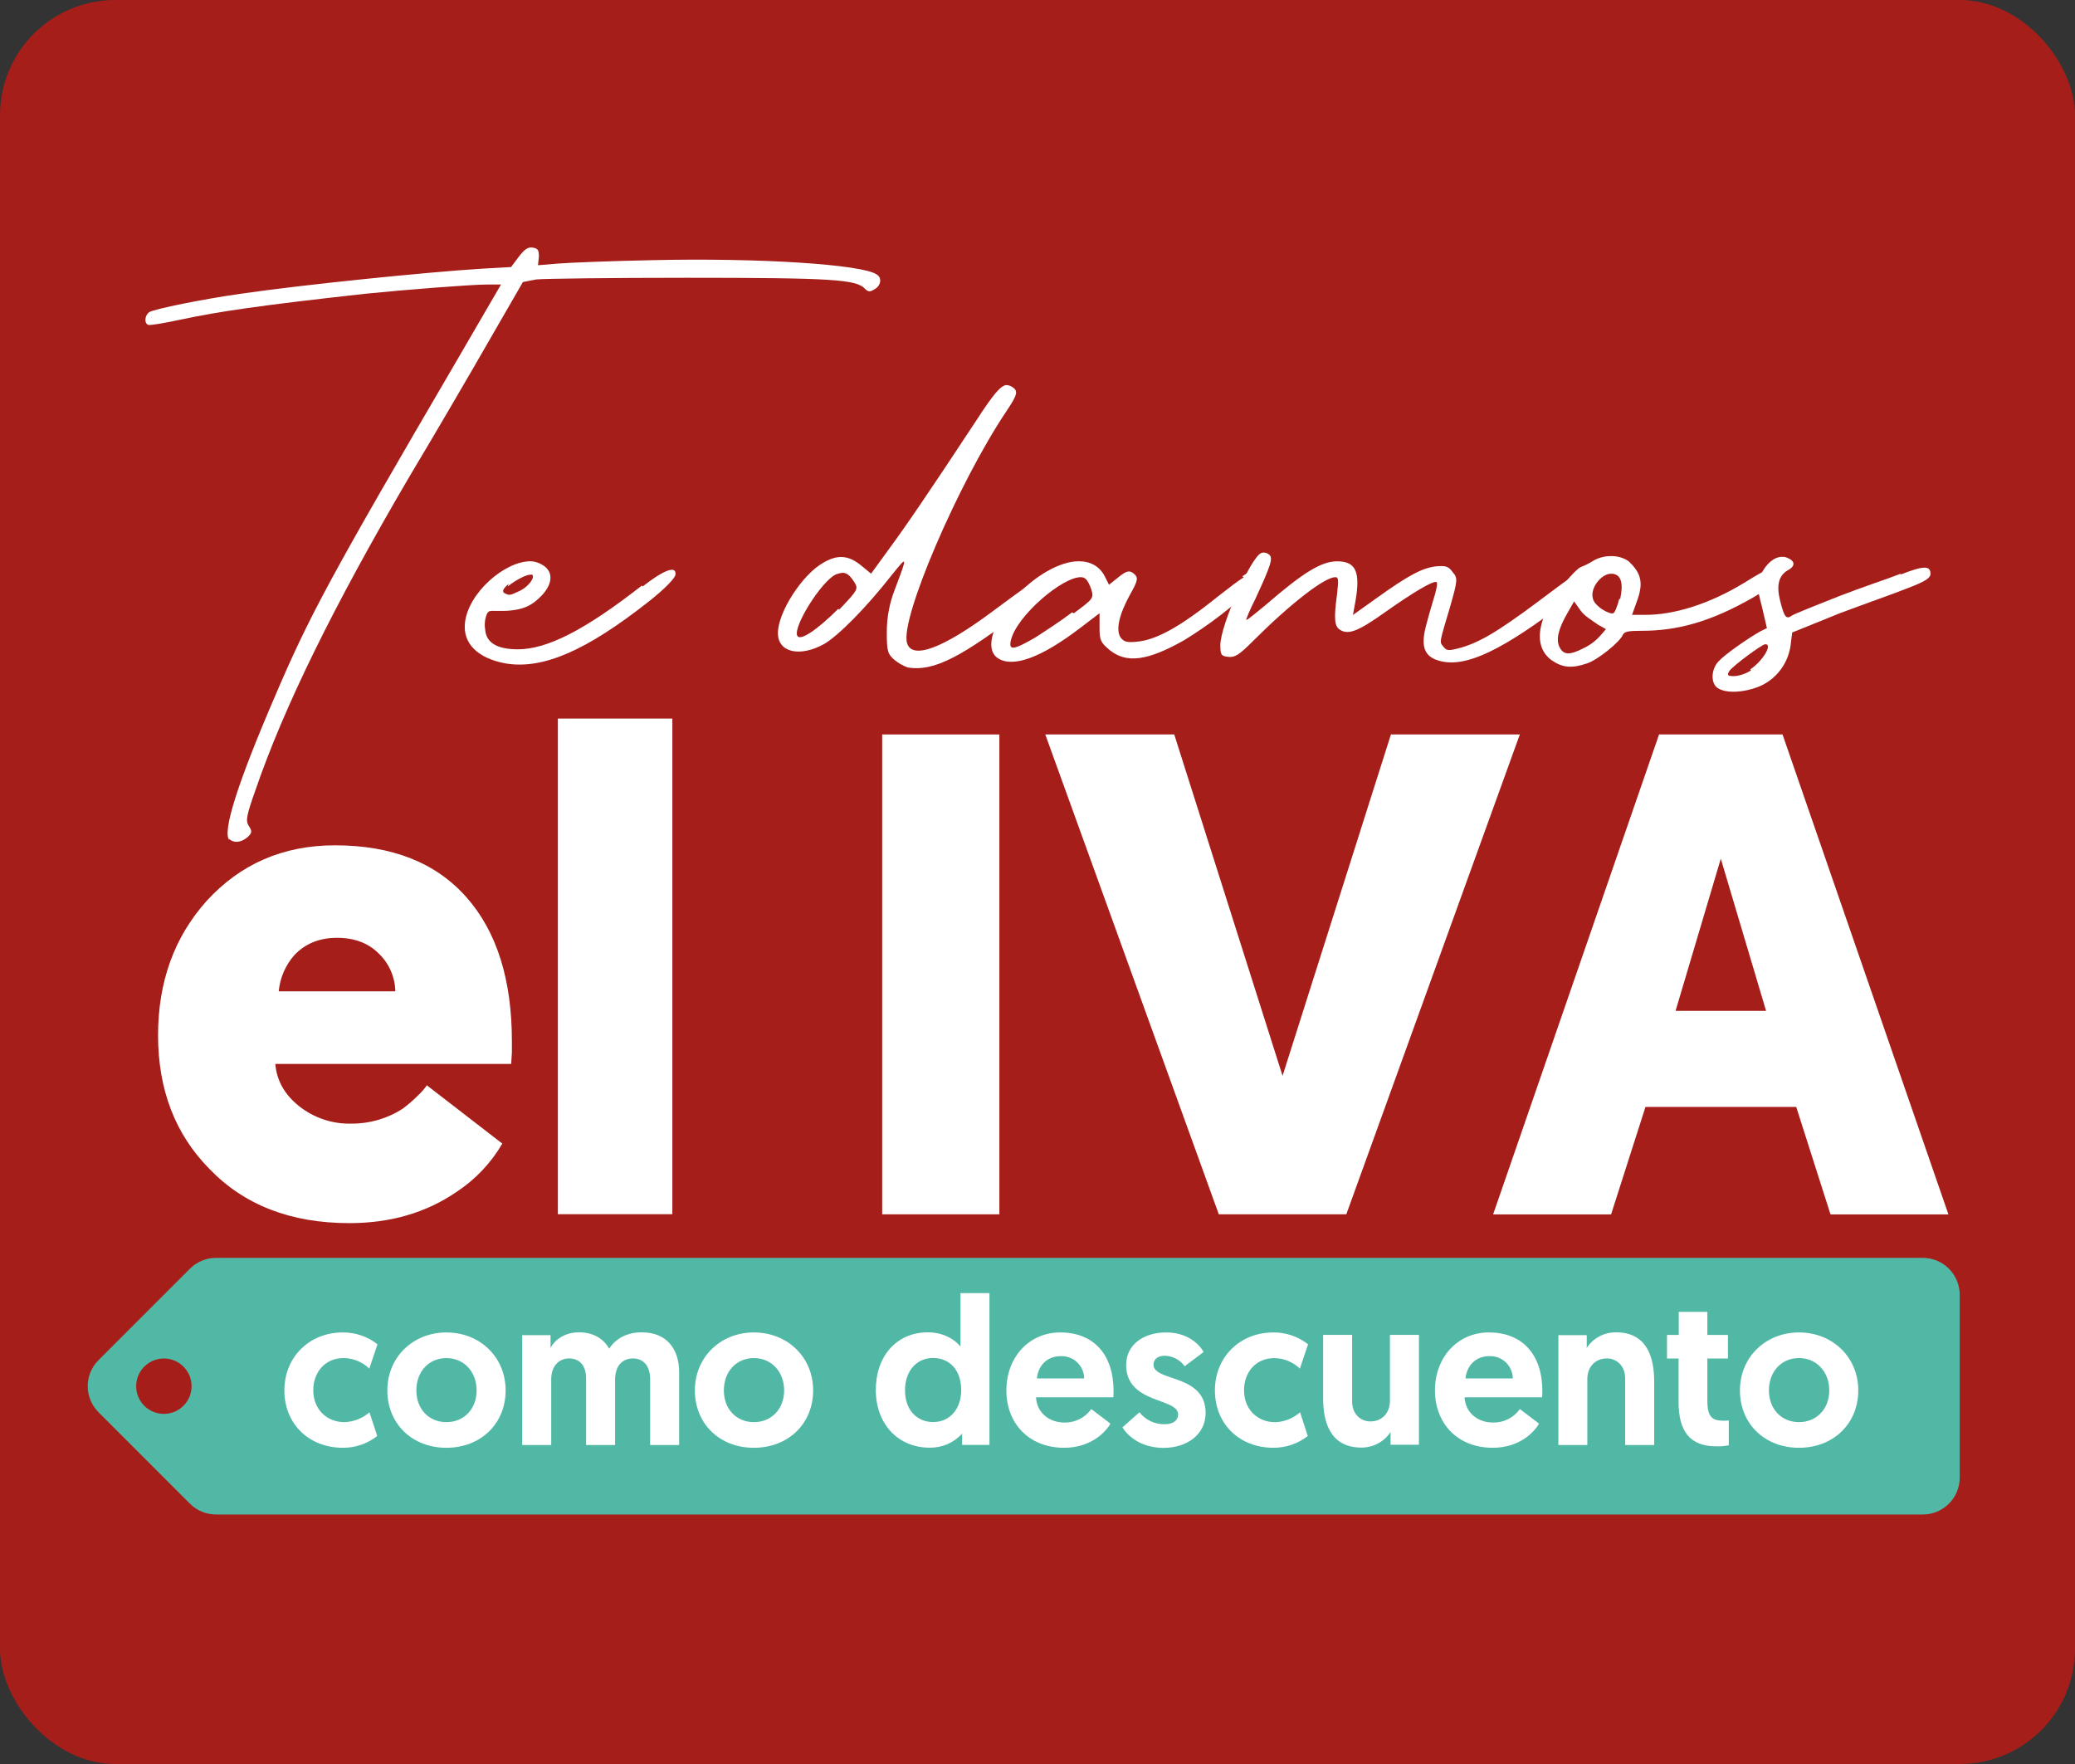 <svg xmlns="http://www.w3.org/2000/svg" fill="none" viewBox="0 0 40 34" height="34" width="40">
<rect x="0" y="0" width="40" height="34" fill="#333333" stroke="none"/>
<rect fill="#A61E1A" rx="2.222" height="34" width="40"></rect>
<path fill="white" d="M9.854 20.507H5.307C5.334 20.825 5.484 21.093 5.757 21.314C6.045 21.545 6.405 21.667 6.774 21.657C7.126 21.66 7.471 21.559 7.766 21.367C7.869 21.29 7.966 21.206 8.057 21.115C8.121 21.056 8.178 20.99 8.229 20.919L9.683 22.042C9.467 22.413 9.168 22.73 8.81 22.967C8.221 23.373 7.529 23.575 6.735 23.575C5.607 23.575 4.708 23.227 4.038 22.531C3.377 21.862 3.047 21.003 3.047 19.954C3.047 18.923 3.36 18.059 3.985 17.363C4.637 16.65 5.461 16.293 6.457 16.293C7.559 16.293 8.405 16.628 8.995 17.298C9.577 17.958 9.868 18.883 9.868 20.073V20.284L9.854 20.507ZM5.677 18.406C5.504 18.601 5.397 18.847 5.373 19.107H7.621C7.615 18.832 7.501 18.571 7.303 18.38C7.101 18.177 6.832 18.076 6.497 18.076C6.162 18.075 5.889 18.185 5.677 18.406Z"></path>
<path fill="white" d="M10.754 23.403V13.85H12.961V23.403H10.754Z"></path>
<path fill="white" d="M19.265 14.156V23.405H17.006V14.156H19.265Z"></path>
<path fill="white" d="M25.953 23.405H23.495L20.15 14.156H22.636L24.724 20.736L26.813 14.156H29.298L25.953 23.405Z"></path>
<path fill="white" d="M34.626 21.335H31.72L31.057 23.407H28.783L31.982 14.156H34.362L37.56 23.407H35.287L34.626 21.335ZM34.045 19.484L33.172 16.551L32.3 19.484H34.045Z"></path>
<path fill="white" d="M4.423 16.195C4.276 16.047 4.585 15.08 5.296 13.432C5.958 11.881 6.346 11.154 8.85 6.873L9.658 5.484H9.384C9.093 5.484 7.833 5.582 7.041 5.662C5.005 5.888 4.229 6.001 3.47 6.163C3.163 6.228 2.888 6.276 2.856 6.261C2.775 6.229 2.791 6.084 2.872 6.019C2.97 5.954 3.939 5.761 4.633 5.663C5.845 5.486 8.236 5.244 9.287 5.179L9.852 5.147L10 4.95C10.113 4.803 10.177 4.756 10.274 4.773C10.371 4.789 10.388 4.822 10.388 4.95L10.371 5.112L10.759 5.08C10.969 5.063 11.777 5.03 12.553 5.015C14.621 4.966 16.624 5.096 16.899 5.29C17.012 5.354 16.98 5.516 16.85 5.58C16.769 5.629 16.737 5.629 16.672 5.564C16.51 5.386 16.026 5.354 13.247 5.354C11.793 5.354 10.484 5.37 10.338 5.386L10.08 5.436L9.111 7.115C8.577 8.036 8.012 8.989 7.866 9.231C6.428 11.687 5.475 13.625 4.926 15.225C4.748 15.726 4.732 15.822 4.796 15.919C4.86 16.016 4.861 16.049 4.78 16.129C4.651 16.242 4.505 16.259 4.409 16.162L4.423 16.195Z"></path>
<path fill="white" d="M12.39 11.303C12.971 10.851 13.036 10.98 13.02 11.077C13.02 11.126 12.858 11.319 12.486 11.61C11.291 12.547 10.467 12.902 9.756 12.789C9.206 12.69 8.916 12.401 8.964 11.997C9.029 11.431 9.724 10.818 10.225 10.818C10.292 10.819 10.358 10.836 10.418 10.867C10.693 10.997 10.677 11.287 10.354 11.562C10.176 11.723 9.982 11.756 9.788 11.772C9.465 11.788 9.433 11.74 9.384 11.837C9.348 11.929 9.336 12.03 9.352 12.127C9.368 12.386 9.578 12.515 9.982 12.515C10.548 12.515 11.275 12.144 12.373 11.287L12.39 11.303ZM9.804 11.254C9.691 11.352 9.675 11.401 9.724 11.432C9.822 11.481 9.822 11.481 10.031 11.383C10.192 11.302 10.321 11.124 10.257 11.076H10.225C10.143 11.076 9.95 11.174 9.788 11.302L9.804 11.254Z"></path>
<path fill="white" d="M20.393 10.96C20.587 11.024 20.457 11.186 19.795 11.703C18.535 12.672 18.002 12.946 17.501 12.866C17.406 12.832 17.319 12.782 17.242 12.719C17.113 12.605 17.095 12.557 17.095 12.185C17.094 11.897 17.149 11.612 17.256 11.345C17.499 10.699 17.499 10.699 17.175 11.103C16.691 11.719 16.16 12.254 15.885 12.414C15.416 12.672 14.996 12.575 14.996 12.203C14.996 11.8 15.465 11.074 15.869 10.847C16.143 10.685 16.354 10.699 16.596 10.896L16.792 11.057L17.132 10.589C17.455 10.152 17.907 9.49 18.812 8.117C19.147 7.6 19.294 7.422 19.407 7.422C19.442 7.425 19.476 7.436 19.506 7.454C19.635 7.535 19.619 7.602 19.392 7.939C18.472 9.314 17.34 11.945 17.486 12.397C17.584 12.72 18.181 12.495 19.134 11.784C20.136 11.04 20.346 10.911 20.443 10.943L20.393 10.96ZM16.176 11.751C16.547 11.364 16.547 11.347 16.467 11.218C16.386 11.089 16.319 11.04 16.24 11.04C16.196 11.046 16.152 11.056 16.111 11.073C15.836 11.202 15.287 12.074 15.368 12.252C15.417 12.364 15.74 12.153 16.16 11.734L16.176 11.751Z"></path>
<path fill="white" d="M23.947 11.109C24.254 10.899 24.335 10.916 24.335 11.093C24.335 11.125 24.27 11.206 24.157 11.319C23.752 11.704 23.307 12.045 22.831 12.337C22.12 12.741 21.716 12.79 21.393 12.531C21.215 12.383 21.196 12.337 21.196 12.095V11.82L20.813 12.111C20.07 12.676 19.536 12.87 19.245 12.692C18.841 12.45 19.393 11.465 20.183 11.012C20.408 10.883 20.619 10.818 20.796 10.818C21.022 10.818 21.2 10.917 21.297 11.109L21.378 11.271L21.54 11.142C21.717 10.994 21.782 10.98 21.879 11.077C21.944 11.142 21.928 11.206 21.781 11.465C21.57 11.852 21.506 12.143 21.603 12.289C21.667 12.369 21.716 12.387 21.91 12.369C22.281 12.337 22.734 12.095 23.477 11.497C23.687 11.335 23.849 11.206 23.978 11.125L23.947 11.109ZM20.7 11.82C21.071 11.546 21.087 11.529 21.039 11.368C21.007 11.27 20.958 11.174 20.926 11.158C20.904 11.137 20.875 11.126 20.845 11.125C20.489 11.109 19.601 11.868 19.488 12.337C19.438 12.547 19.537 12.531 19.956 12.288C20.134 12.174 20.457 11.964 20.667 11.803L20.7 11.82Z"></path>
<path fill="white" d="M30.749 11.029C30.798 11.142 30.765 11.176 30.022 11.723C28.81 12.628 28.147 12.902 27.664 12.709C27.438 12.61 27.389 12.418 27.502 12.014C27.552 11.82 27.631 11.562 27.664 11.449C27.696 11.336 27.713 11.238 27.696 11.223C27.647 11.174 27.244 11.416 26.694 11.804C26.193 12.16 25.999 12.24 25.838 12.143C25.725 12.079 25.709 11.933 25.773 11.465C25.805 11.174 25.805 11.125 25.741 11.125C25.531 11.125 24.868 11.643 24.157 12.353C23.883 12.628 23.802 12.676 23.673 12.66C23.544 12.644 23.525 12.628 23.525 12.434C23.525 12.046 24.123 10.722 24.317 10.657C24.342 10.649 24.369 10.648 24.395 10.654C24.421 10.66 24.445 10.672 24.465 10.689C24.546 10.754 24.497 10.9 24.206 11.53C24.093 11.755 24.01 11.949 24.028 11.949C24.047 11.949 24.206 11.82 24.4 11.659C25.111 11.045 25.466 10.819 25.775 10.819C26.131 10.819 26.228 11.012 26.131 11.578L26.081 11.853L26.534 11.53C27.164 11.077 27.422 10.948 27.681 10.916C27.875 10.9 27.923 10.916 28.004 11.029C28.102 11.142 28.102 11.176 27.955 11.691C27.744 12.402 27.744 12.369 27.826 12.466C27.89 12.547 27.924 12.547 28.165 12.483C28.617 12.353 29.053 12.046 29.974 11.353C30.491 10.965 30.653 10.885 30.718 11.03L30.749 11.029Z"></path>
<path fill="white" d="M34.319 11.011C34.384 11.091 34.254 11.253 33.802 11.512C32.962 11.996 32.315 12.158 31.653 12.158C31.378 12.158 31.313 12.174 31.281 12.239C31.232 12.368 30.797 12.724 30.586 12.789C30.296 12.887 30.118 12.869 29.908 12.724C29.536 12.449 29.633 11.883 30.15 11.253C30.279 11.092 30.425 10.947 30.473 10.93C30.552 10.899 30.628 10.862 30.699 10.817C30.806 10.751 30.93 10.717 31.055 10.719C31.176 10.715 31.295 10.749 31.394 10.817C31.653 11.06 31.685 11.253 31.542 11.625L31.461 11.851H31.719C32.252 11.851 32.931 11.658 33.642 11.222C34.06 10.962 34.224 10.882 34.303 10.98L34.319 11.011ZM30.958 12.126L30.811 12.044C30.697 11.964 30.536 11.867 30.471 11.77L30.344 11.592L30.214 11.819C30.037 12.126 29.988 12.335 30.067 12.481C30.145 12.627 30.263 12.628 30.519 12.497C30.643 12.44 30.754 12.358 30.845 12.257L30.958 12.126ZM31.233 11.544C31.298 11.237 31.249 11.076 31.085 11.059H31.036C30.875 11.076 30.697 11.285 30.697 11.463C30.697 11.576 30.746 11.641 30.875 11.738C30.973 11.802 31.069 11.836 31.101 11.819C31.134 11.801 31.182 11.671 31.214 11.544H31.233Z"></path>
<path fill="white" d="M36.632 11.076C37.084 10.899 37.214 10.899 37.214 11.06C37.214 11.141 37.115 11.207 36.778 11.335C36.535 11.433 35.986 11.625 35.468 11.819L34.548 12.191L34.516 12.449C34.49 12.623 34.42 12.787 34.312 12.925C34.204 13.063 34.062 13.171 33.9 13.237C33.609 13.35 33.286 13.366 33.124 13.269C32.977 13.188 32.977 12.914 33.124 12.752C33.238 12.623 33.674 12.316 33.932 12.17L34.061 12.106L33.963 11.686C33.865 11.315 33.865 11.25 33.947 11.072C34.045 10.862 34.205 10.733 34.351 10.733C34.385 10.73 34.418 10.736 34.449 10.749C34.611 10.814 34.611 10.911 34.466 10.991C34.288 11.09 34.239 11.282 34.318 11.589C34.397 11.896 34.431 11.945 34.544 11.864C34.593 11.832 34.996 11.67 35.449 11.492C35.902 11.315 36.402 11.153 36.645 11.056L36.632 11.076ZM33.74 12.902C33.982 12.74 34.176 12.417 34.031 12.417C33.966 12.417 33.401 12.837 33.336 12.934C33.287 13.015 33.303 13.032 33.434 13.032C33.549 13.022 33.66 12.983 33.757 12.919L33.74 12.902Z"></path>
<path fill="#51B8A6" d="M37.064 24.244H4.166C3.977 24.244 3.796 24.32 3.662 24.453L1.9 26.215C1.766 26.348 1.691 26.529 1.691 26.718C1.691 26.907 1.766 27.087 1.9 27.221L3.662 28.983C3.728 29.049 3.807 29.102 3.893 29.137C3.979 29.173 4.072 29.191 4.166 29.191H37.067C37.255 29.191 37.436 29.116 37.569 28.982C37.703 28.849 37.778 28.668 37.778 28.48V24.956C37.778 24.863 37.759 24.77 37.723 24.683C37.687 24.597 37.634 24.518 37.568 24.452C37.502 24.386 37.423 24.333 37.336 24.298C37.249 24.262 37.157 24.244 37.063 24.244H37.064ZM3.536 27.095C3.462 27.17 3.367 27.221 3.263 27.241C3.159 27.262 3.052 27.251 2.955 27.211C2.857 27.171 2.774 27.102 2.715 27.014C2.656 26.927 2.625 26.823 2.625 26.718C2.625 26.612 2.656 26.509 2.715 26.421C2.774 26.334 2.857 26.265 2.955 26.225C3.052 26.184 3.159 26.174 3.263 26.194C3.367 26.215 3.462 26.266 3.536 26.34C3.586 26.39 3.626 26.449 3.653 26.514C3.679 26.578 3.693 26.648 3.693 26.718C3.693 26.788 3.679 26.857 3.653 26.922C3.626 26.987 3.586 27.046 3.536 27.095Z"></path>
<path fill="white" d="M7.122 27.221L7.272 27.678C7.084 27.826 6.851 27.906 6.612 27.905C5.952 27.905 5.482 27.443 5.482 26.799C5.482 26.155 5.964 25.682 6.609 25.682C6.851 25.68 7.086 25.761 7.277 25.91L7.119 26.379C6.985 26.25 6.808 26.177 6.622 26.176C6.262 26.176 6.039 26.455 6.039 26.795C6.039 27.156 6.29 27.411 6.643 27.411C6.82 27.404 6.989 27.337 7.122 27.221Z"></path>
<path fill="white" d="M8.605 25.682C9.253 25.682 9.747 26.159 9.747 26.799C9.747 27.439 9.269 27.905 8.605 27.905C7.941 27.905 7.467 27.439 7.467 26.799C7.467 26.159 7.961 25.682 8.605 25.682ZM8.605 27.411C8.941 27.411 9.188 27.16 9.188 26.799C9.188 26.439 8.943 26.176 8.605 26.176C8.268 26.176 8.026 26.435 8.026 26.799C8.026 27.164 8.273 27.411 8.605 27.411Z"></path>
<path fill="white" d="M13.092 27.852H12.533V26.584C12.533 26.333 12.408 26.183 12.201 26.183C11.994 26.183 11.857 26.333 11.857 26.588V27.852H11.298V26.564C11.298 26.325 11.176 26.183 10.97 26.183C10.773 26.183 10.626 26.333 10.626 26.584V27.852H10.066V25.734H10.613V25.979C10.69 25.832 10.876 25.68 11.164 25.68C11.435 25.68 11.634 25.801 11.743 25.995C11.869 25.799 12.087 25.68 12.371 25.68C12.853 25.68 13.092 25.999 13.092 26.453V27.852Z"></path>
<path fill="white" d="M14.533 25.682C15.181 25.682 15.675 26.159 15.675 26.799C15.675 27.439 15.197 27.905 14.533 27.905C13.868 27.905 13.395 27.439 13.395 26.799C13.395 26.159 13.889 25.682 14.533 25.682ZM14.533 27.411C14.869 27.411 15.116 27.16 15.116 26.799C15.116 26.439 14.87 26.176 14.533 26.176C14.195 26.176 13.954 26.435 13.954 26.799C13.954 27.164 14.2 27.411 14.533 27.411Z"></path>
<path fill="white" d="M19.074 27.85H18.547V27.631C18.468 27.719 18.371 27.789 18.263 27.836C18.155 27.882 18.038 27.905 17.92 27.903C17.312 27.903 16.883 27.445 16.883 26.793C16.883 26.141 17.28 25.68 17.887 25.68C18.252 25.68 18.462 25.882 18.515 25.955V24.924H19.074V27.85ZM17.988 26.174C17.664 26.174 17.446 26.429 17.446 26.797C17.446 27.174 17.673 27.409 17.988 27.409C18.329 27.409 18.529 27.134 18.529 26.797C18.531 26.398 18.296 26.174 17.988 26.174Z"></path>
<path fill="white" d="M20.438 25.682C21.094 25.682 21.466 26.119 21.466 26.811C21.466 26.851 21.466 26.892 21.462 26.932H19.972C19.984 27.216 20.211 27.419 20.523 27.419C20.623 27.42 20.722 27.397 20.812 27.352C20.901 27.307 20.979 27.241 21.037 27.159L21.406 27.439C21.325 27.588 21.041 27.905 20.514 27.905C19.834 27.905 19.4 27.435 19.4 26.799C19.4 26.163 19.835 25.682 20.438 25.682ZM20.899 26.569C20.899 26.51 20.887 26.453 20.864 26.399C20.84 26.346 20.806 26.297 20.764 26.257C20.722 26.217 20.672 26.186 20.617 26.166C20.562 26.145 20.504 26.137 20.446 26.139C20.182 26.139 20.012 26.325 19.988 26.569H20.899Z"></path>
<path fill="white" d="M21.637 27.512L21.965 27.221C22.023 27.294 22.096 27.353 22.181 27.393C22.265 27.433 22.357 27.453 22.451 27.451C22.609 27.451 22.71 27.383 22.71 27.261C22.71 26.937 21.709 27.064 21.709 26.309C21.709 25.916 22.046 25.682 22.479 25.682C22.88 25.682 23.103 25.892 23.204 26.058L22.836 26.334C22.793 26.273 22.736 26.222 22.669 26.187C22.603 26.152 22.53 26.133 22.455 26.131C22.325 26.131 22.236 26.196 22.236 26.301C22.236 26.637 23.241 26.475 23.241 27.234C23.241 27.647 22.884 27.907 22.427 27.907C22.009 27.905 21.751 27.695 21.637 27.512Z"></path>
<path fill="white" d="M25.062 27.221L25.21 27.678C25.021 27.826 24.789 27.905 24.55 27.905C23.889 27.905 23.42 27.443 23.42 26.799C23.42 26.156 23.902 25.682 24.546 25.682C24.788 25.68 25.025 25.76 25.216 25.91L25.058 26.379C24.925 26.251 24.748 26.178 24.564 26.177C24.203 26.177 23.981 26.456 23.981 26.796C23.981 27.157 24.232 27.412 24.584 27.412C24.761 27.405 24.93 27.337 25.062 27.221Z"></path>
<path fill="white" d="M25.506 26.952V25.729H26.065V27.017C26.065 27.251 26.227 27.397 26.417 27.397C26.648 27.397 26.794 27.227 26.794 27V25.729H27.353V27.846H26.806V27.601C26.745 27.695 26.66 27.771 26.561 27.823C26.462 27.876 26.352 27.902 26.24 27.901C25.636 27.899 25.506 27.401 25.506 26.952Z"></path>
<path fill="white" d="M28.7 25.682C29.357 25.682 29.732 26.119 29.732 26.811C29.733 26.852 29.731 26.892 29.727 26.932H28.233C28.246 27.216 28.473 27.419 28.784 27.419C28.885 27.42 28.984 27.398 29.074 27.352C29.163 27.307 29.24 27.241 29.299 27.159L29.668 27.439C29.587 27.588 29.303 27.905 28.776 27.905C28.096 27.905 27.662 27.435 27.662 26.799C27.662 26.163 28.097 25.682 28.7 25.682ZM29.162 26.569C29.162 26.51 29.149 26.453 29.126 26.399C29.103 26.346 29.069 26.297 29.027 26.257C28.984 26.217 28.934 26.186 28.88 26.166C28.825 26.145 28.767 26.137 28.708 26.139C28.445 26.139 28.275 26.325 28.25 26.569H29.162Z"></path>
<path fill="white" d="M31.888 26.629V27.852H31.328V26.564C31.328 26.329 31.166 26.183 30.976 26.183C30.744 26.183 30.599 26.354 30.599 26.58V27.852H30.041V25.734H30.588V25.979C30.65 25.886 30.734 25.809 30.833 25.757C30.932 25.705 31.043 25.678 31.155 25.68C31.759 25.681 31.888 26.179 31.888 26.629Z"></path>
<path fill="white" d="M32.362 25.285H32.913V25.73H33.31V26.184H32.913V27.002C32.913 27.318 33.011 27.383 33.225 27.383C33.258 27.384 33.292 27.382 33.326 27.379V27.857C33.247 27.872 33.167 27.879 33.087 27.877C32.58 27.877 32.358 27.594 32.358 27.019V26.184H32.135V25.73H32.362V25.285Z"></path>
<path fill="white" d="M34.679 25.682C35.327 25.682 35.822 26.159 35.822 26.799C35.822 27.439 35.344 27.905 34.679 27.905C34.014 27.905 33.541 27.439 33.541 26.799C33.541 26.159 34.035 25.682 34.679 25.682ZM34.679 27.411C35.016 27.411 35.263 27.16 35.263 26.799C35.263 26.439 35.017 26.176 34.679 26.176C34.341 26.176 34.1 26.435 34.1 26.799C34.1 27.164 34.347 27.411 34.679 27.411Z"></path>
</svg>
